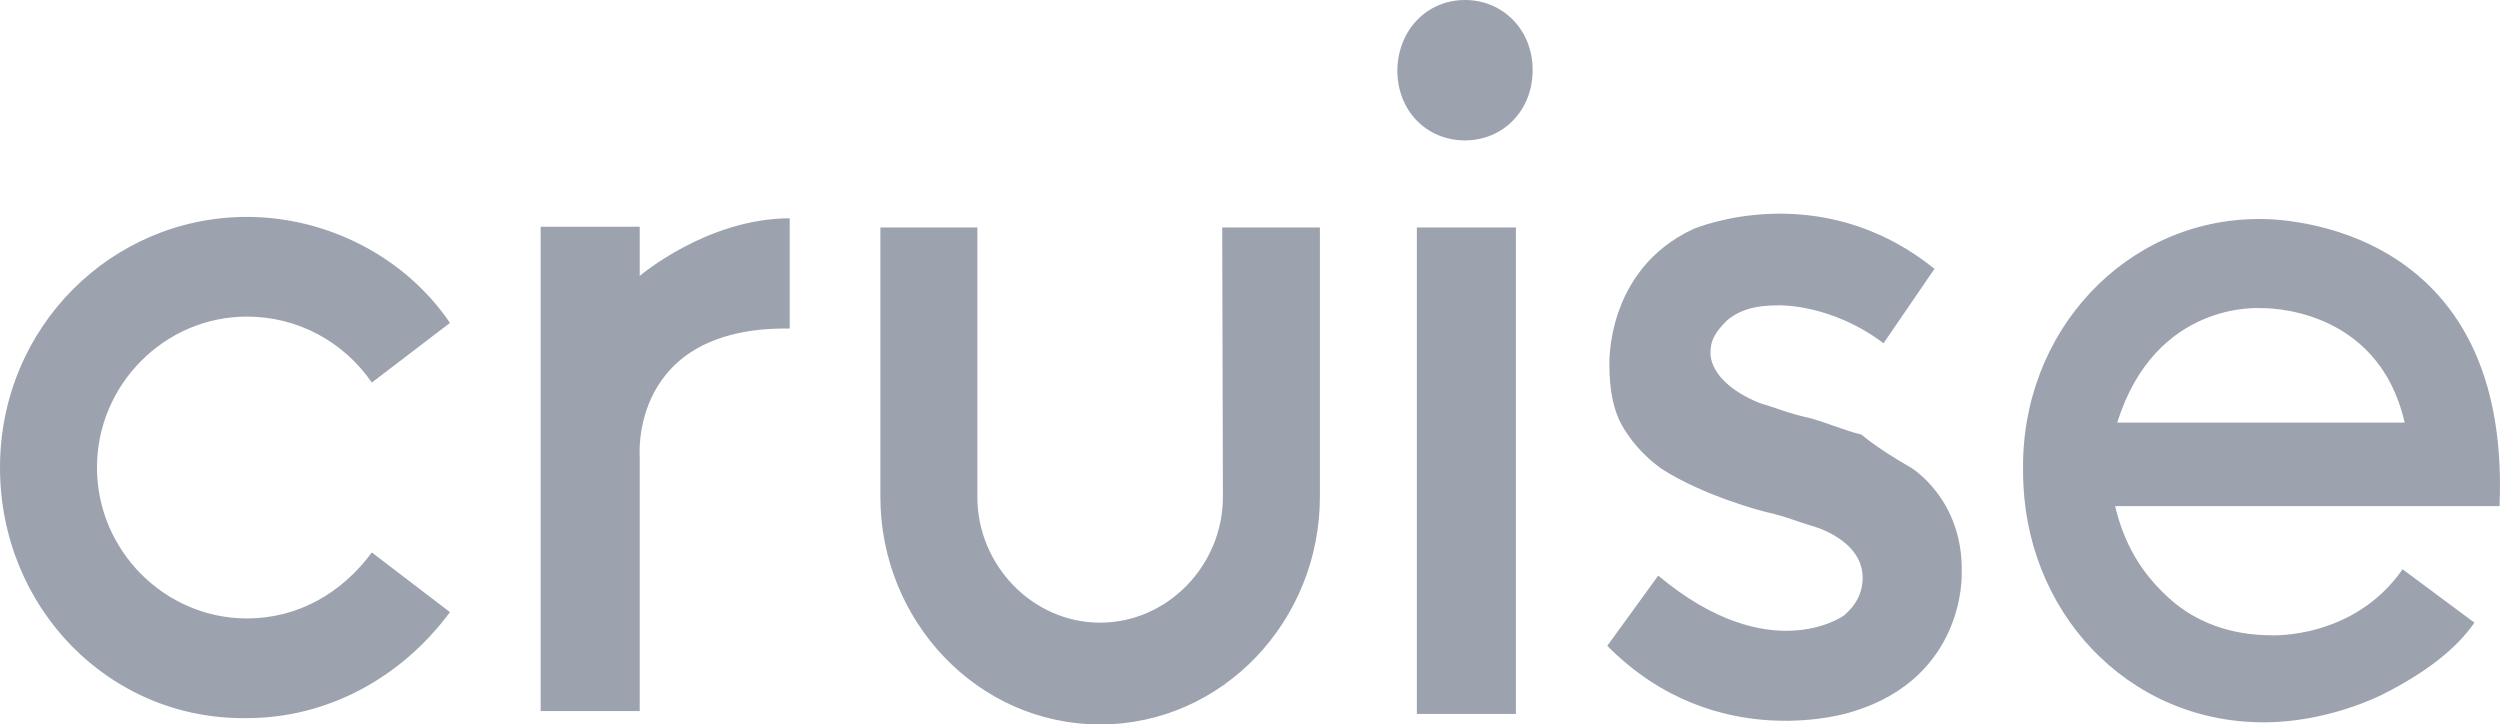 <svg width="176" height="51" viewBox="0 0 176 51" fill="none" xmlns="http://www.w3.org/2000/svg">
<path d="M45.036 19.422C45.036 19.422 49.8 15.369 55.595 15.369V23.128C44.299 22.98 45.036 32.122 45.036 32.122V50.061H38.062V15.962H45.036V19.422ZM86.044 16.012H92.92V34.988C92.92 43.686 86.093 51 77.45 51C68.806 51 61.979 43.686 61.979 34.988V16.012H68.806V34.988C68.806 39.782 72.686 43.834 77.45 43.834C82.213 43.834 86.093 39.782 86.093 34.988L86.044 16.012ZM99.746 50.111V16.012H106.72V50.259H99.746V50.111ZM17.386 22.288C11.59 22.288 6.827 27.081 6.827 32.913C6.827 38.744 11.59 43.538 17.386 43.538C20.971 43.538 24.065 41.759 26.177 38.892L31.677 43.093C28.239 47.738 23.034 50.555 17.386 50.555C7.711 50.703 0 42.797 0 32.913C0 23.029 7.858 15.27 17.386 15.27C23.034 15.27 28.534 18.087 31.677 22.733L26.177 26.933C24.212 24.067 20.971 22.288 17.386 22.288V22.288ZM149.055 29.75H169.289C167.374 21.398 159.172 21.695 159.172 21.695C159.172 21.695 151.756 21.102 149.055 29.75V29.75ZM159.025 15.419C159.025 15.419 176.852 14.826 175.968 35.631H148.907C149.497 38.151 150.676 40.276 152.64 42.055C154.555 43.834 157.109 44.724 159.909 44.724C159.909 44.724 165.704 45.02 169.142 40.078L174.2 43.834C172.874 45.762 170.615 47.442 167.668 48.924C165.164 50.111 162.168 50.852 159.368 50.852C149.693 50.852 142.425 42.945 142.425 33.209C142.228 23.326 149.693 15.419 159.025 15.419V15.419ZM134.518 32.913C134.518 32.913 138.25 35.137 138.103 40.375C138.103 40.375 138.398 47.689 130.392 50.111C130.392 50.111 120.865 53.273 113.154 45.465L116.739 40.523C124.597 47.096 129.803 43.34 129.803 43.34C130.687 42.599 131.129 41.709 131.129 40.672C131.129 38.003 127.691 37.064 127.691 37.064C126.66 36.767 125.628 36.323 124.253 36.026C124.253 36.026 120.079 34.988 116.985 33.012C115.953 32.27 115.069 31.381 114.333 30.195C113.596 29.009 113.301 27.526 113.301 25.698C113.301 25.698 113.007 18.977 119.244 16.11C119.244 16.11 128.035 12.355 136.187 18.927L132.602 24.166C128.87 21.349 125.186 21.497 125.186 21.497C123.566 21.497 122.534 21.794 121.601 22.535C120.865 23.276 120.423 23.869 120.423 24.759C120.423 24.759 120.128 26.834 123.86 28.366C124.892 28.663 125.923 29.108 127.298 29.404C128.477 29.701 129.803 30.294 131.031 30.59C132.259 31.578 133.486 32.32 134.518 32.913V32.913ZM103.135 0C105.787 0 107.899 2.076 107.899 4.942C107.899 7.759 105.836 9.884 103.135 9.884C100.434 9.884 98.371 7.808 98.371 4.942C98.42 2.076 100.483 0 103.135 0Z" fill="#9CA3AF"/>
</svg>
